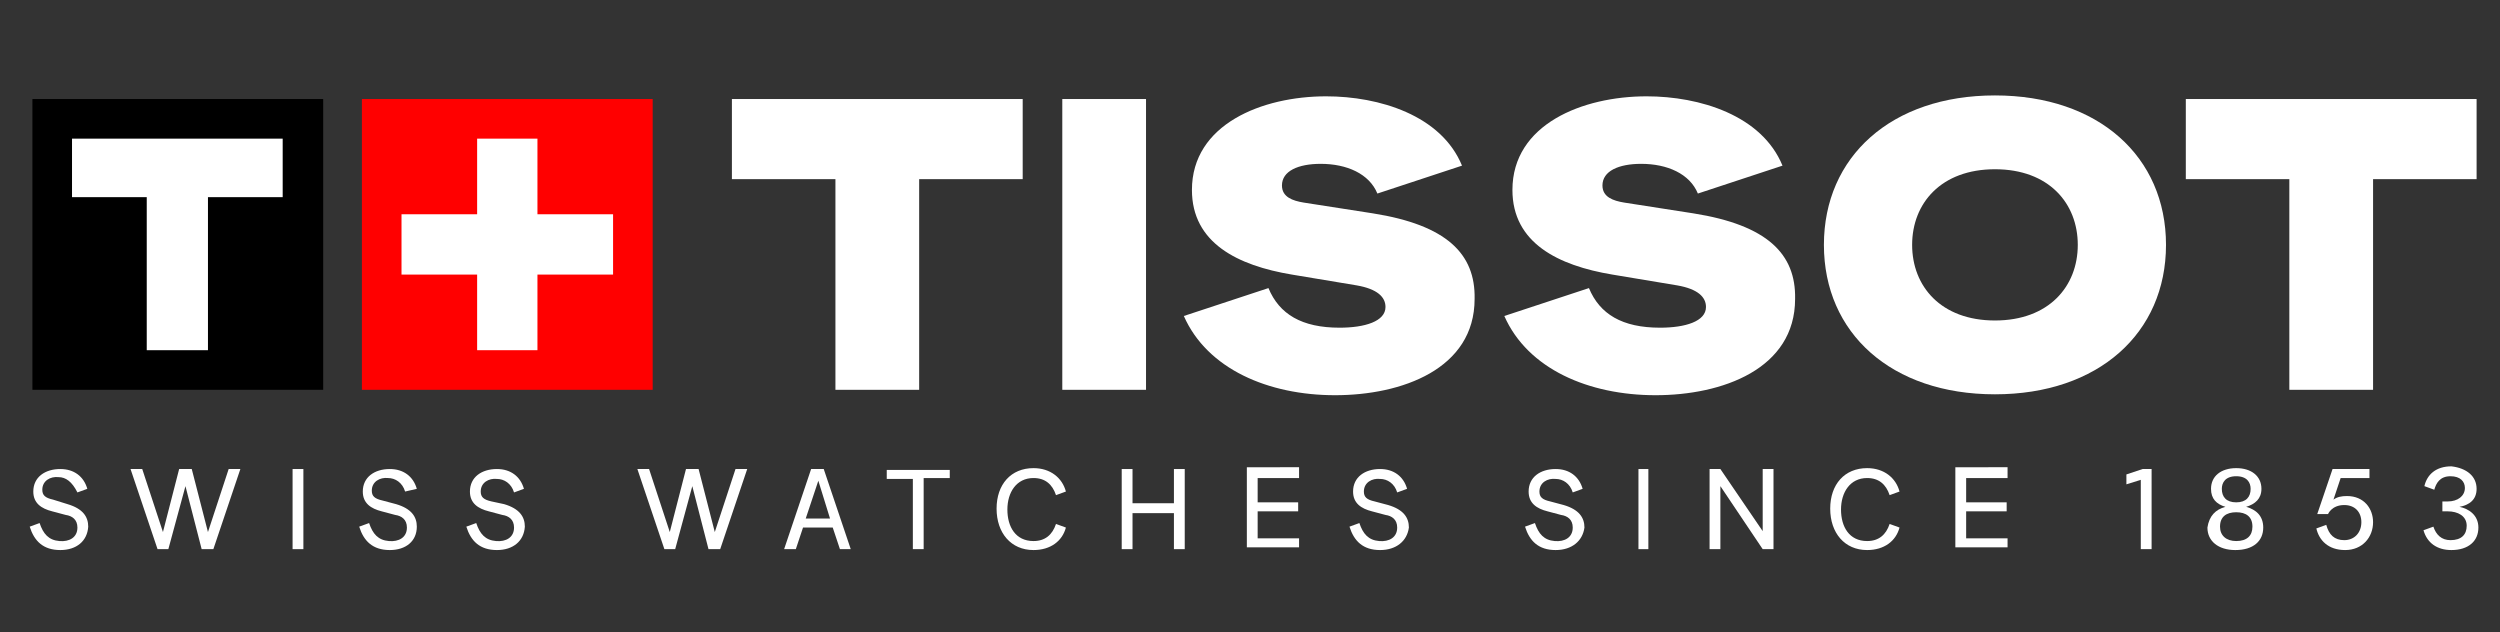 <?xml version="1.0" encoding="utf-8"?>
<!-- Generator: Adobe Illustrator 28.2.0, SVG Export Plug-In . SVG Version: 6.00 Build 0)  -->
<svg version="1.1" id="Calque_1" xmlns="http://www.w3.org/2000/svg" xmlns:xlink="http://www.w3.org/1999/xlink" x="0px" y="0px"
	 viewBox="0 0 277.7 70.2" style="enable-background:new 0 0 277.7 70.2;" xml:space="preserve">
<rect x="0" y="0" width="277.7" height="70.2" fill="#333333" stroke="none"/>
<style type="text/css">
	.st0{display:none;}
	.st1{display:inline;fill:#E52820;}
	.st2{fill:#FF0000;}
	.st3{fill:#FFFFFF;}
</style>
<g id="Calque_2_00000093160728979685791940000016091391694389030840_" class="st0">
	<rect x="129" y="0" class="st1" width="38.4" height="69.7"/>
</g>
<g>
	<g>
		<g>
			<rect x="40.2" y="11" class="st2" width="32.3" height="32.3"/>
			<polygon class="st3" points="68.1,23.8 59.7,23.8 59.7,15.4 53,15.4 53,23.8 44.6,23.8 44.6,30.5 53,30.5 53,38.9 59.7,38.9 
				59.7,30.5 68.1,30.5 			"/>
		</g>
		<g>
			<rect x="3.6" y="11" width="32.3" height="32.3"/>
			<polygon class="st3" points="31.4,15.4 23.1,15.4 16.3,15.4 8,15.4 8,21.9 16.3,21.9 16.3,38.9 23.1,38.9 23.1,21.9 31.4,21.9 
							"/>
		</g>
	</g>
	<g>
		<polygon class="st3" points="81.3,19.9 92.8,19.9 92.8,43.3 102.1,43.3 102.1,19.9 113.6,19.9 113.6,11 81.3,11 		"/>
		<rect x="118" y="11" class="st3" width="9.3" height="32.3"/>
		<path class="st3" d="M152.5,23.7l-7.7-1.2c-1.2-0.2-2.4-0.6-2.4-1.9c0-1.6,1.8-2.4,4.3-2.4c2.9,0,5.4,1.1,6.3,3.3l9.4-3.1
			c-2.3-5.6-9.2-7.7-15.1-7.7c-7.1,0-14.9,3.1-14.9,10.4c0,5.9,5.1,8.4,11.1,9.4l7.2,1.2c2.3,0.4,3.2,1.3,3.2,2.4
			c0,1.6-2.3,2.3-5.1,2.3c-4.2,0-6.7-1.5-7.9-4.4l-9.4,3.1c2.6,5.9,9.4,8.8,16.8,8.8c7.4,0,15.5-2.9,15.5-10.7
			C163.9,28.2,160.7,25,152.5,23.7z"/>
		<path class="st3" d="M188.1,23.7l-7.7-1.2c-1.2-0.2-2.4-0.6-2.4-1.9c0-1.6,1.8-2.4,4.3-2.4c2.9,0,5.4,1.1,6.3,3.3l9.4-3.1
			c-2.3-5.6-9.2-7.7-15.1-7.7c-7.1,0-14.9,3.1-14.9,10.4c0,5.9,5.1,8.4,11.1,9.4l7.2,1.2c2.3,0.4,3.2,1.3,3.2,2.4
			c0,1.6-2.3,2.3-5.1,2.3c-4.2,0-6.7-1.5-7.9-4.4l-9.4,3.1c2.6,5.9,9.4,8.8,16.8,8.8c7.4,0,15.5-2.9,15.5-10.7
			C199.5,28.2,196.3,25,188.1,23.7z"/>
		<path class="st3" d="M221.6,10.6c-11.5,0-19,6.8-19,16.6s7.5,16.6,19,16.6c11.5,0,19-6.8,19-16.6S233.1,10.6,221.6,10.6z
			 M221.6,35.6c-6,0-9.2-3.8-9.2-8.4s3.2-8.4,9.2-8.4c6,0,9.2,3.8,9.2,8.4S227.6,35.6,221.6,35.6z"/>
		<polygon class="st3" points="242.8,11 242.8,19.9 254.3,19.9 254.3,43.3 263.6,43.3 263.6,19.9 275.1,19.9 275.1,11 		"/>
	</g>
	<g>
		<path class="st3" d="M6.7,61.1c-1.9,0-2.9-1-3.4-2.6l1.1-0.4c0.4,1.2,1,1.9,2.2,2c1.1,0.1,2-0.4,2-1.5c0-0.9-0.6-1.3-1.3-1.4
			l-1.5-0.4c-1.2-0.3-2.1-0.9-2.1-2.2c0-1.6,1.3-2.5,3-2.5c1.5,0,2.6,0.8,3,2.2l-1.1,0.4C8,53.5,7.3,53,6.5,53
			c-0.9-0.1-1.8,0.4-1.8,1.4c0,0.6,0.3,0.9,1.2,1.1L7.5,56c1.7,0.5,2.3,1.4,2.3,2.5C9.7,60.1,8.5,61.1,6.7,61.1z"/>
		<path class="st3" d="M20.6,54L18.7,61h-1.2l-3-8.9h1.3l2.3,7l1.8-7h1.4l1.8,7l2.3-7h1.3l-3,8.9h-1.3L20.6,54z"/>
		<path class="st3" d="M33.7,52.1V61h-1.2v-8.9H33.7z"/>
		<path class="st3" d="M43.3,61.1c-1.9,0-2.9-1-3.4-2.6l1.1-0.4c0.4,1.2,1,1.9,2.2,2c1.1,0.1,2-0.4,2-1.5c0-0.9-0.6-1.3-1.3-1.4
			l-1.5-0.4c-1.2-0.3-2.1-0.9-2.1-2.2c0-1.6,1.3-2.5,3-2.5c1.5,0,2.6,0.8,3,2.2L45,54.6c-0.3-1-1.1-1.5-1.9-1.5
			c-0.9-0.1-1.8,0.4-1.8,1.4c0,0.6,0.3,0.9,1.2,1.1l1.5,0.4c1.7,0.5,2.3,1.4,2.3,2.5C46.3,60.1,45.1,61.1,43.3,61.1z"/>
		<path class="st3" d="M55.2,61.1c-1.9,0-2.9-1-3.4-2.6l1.1-0.4c0.4,1.2,1,1.9,2.2,2c1.1,0.1,2-0.4,2-1.5c0-0.9-0.6-1.3-1.3-1.4
			l-1.5-0.4c-1.2-0.3-2.1-0.9-2.1-2.2c0-1.6,1.3-2.5,3-2.5c1.5,0,2.6,0.8,3,2.2l-1.1,0.4c-0.3-1-1.1-1.5-1.9-1.5
			c-0.9-0.1-1.8,0.4-1.8,1.4c0,0.6,0.3,0.9,1.2,1.1L56,56c1.7,0.5,2.3,1.4,2.3,2.5C58.2,60.1,57,61.1,55.2,61.1z"/>
		<path class="st3" d="M76.9,54L75,61h-1.2l-3-8.9h1.3l2.3,7l1.8-7h1.4l1.8,7l2.3-7H83l-3,8.9h-1.3L76.9,54z"/>
		<path class="st3" d="M93.3,61l-0.8-2.4h-3.3L88.4,61h-1.3l3-8.9h1.4l3,8.9H93.3z M92.2,57.6l-1.3-4.2l-1.4,4.2H92.2z"/>
		<path class="st3" d="M105.5,53.1h-2.9V61h-1.2v-7.8h-2.9v-1h7V53.1z"/>
		<path class="st3" d="M114.8,61.1c-2.5,0-4.1-1.9-4.1-4.6c0-2.7,1.6-4.5,4.1-4.5c1.9,0,3.2,1.1,3.6,2.6l-1.1,0.4
			c-0.4-1.2-1.2-1.9-2.5-1.9c-1.9,0-2.9,1.6-2.9,3.5c0,1.9,0.9,3.5,2.9,3.5c1.3,0,2.1-0.7,2.5-1.9l1.1,0.4
			C118,60.1,116.7,61.1,114.8,61.1z"/>
		<path class="st3" d="M125.8,52.1v3.8h4.6v-3.8h1.2V61h-1.2v-4h-4.6v4h-1.2v-8.9H125.8z"/>
		<path class="st3" d="M144.3,52.1v1h-4.6v2.7h4.5v1h-4.5v3h4.6v1h-5.8v-8.9H144.3z"/>
		<path class="st3" d="M153.3,61.1c-1.9,0-2.9-1-3.4-2.6l1.1-0.4c0.4,1.2,1,1.9,2.2,2c1.1,0.1,2-0.4,2-1.5c0-0.9-0.6-1.3-1.3-1.4
			l-1.5-0.4c-1.2-0.3-2.1-0.9-2.1-2.2c0-1.6,1.3-2.5,3-2.5c1.5,0,2.6,0.8,3,2.2l-1.1,0.4c-0.3-1-1.1-1.5-1.9-1.5
			c-0.9-0.1-1.8,0.4-1.8,1.4c0,0.6,0.3,0.9,1.2,1.1l1.5,0.4c1.7,0.5,2.3,1.4,2.3,2.5C156.3,60.1,155.1,61.1,153.3,61.1z"/>
		<path class="st3" d="M172.8,61.1c-1.9,0-2.9-1-3.4-2.6l1.1-0.4c0.4,1.2,1,1.9,2.2,2c1.1,0.1,2-0.4,2-1.5c0-0.9-0.6-1.3-1.3-1.4
			l-1.5-0.4c-1.2-0.3-2.1-0.9-2.1-2.2c0-1.6,1.3-2.5,3-2.5c1.5,0,2.6,0.8,3,2.2l-1.1,0.4c-0.3-1-1.1-1.5-1.9-1.5
			c-0.9-0.1-1.8,0.4-1.8,1.4c0,0.6,0.3,0.9,1.2,1.1l1.5,0.4c1.7,0.5,2.3,1.4,2.3,2.5C175.8,60.1,174.6,61.1,172.8,61.1z"/>
		<path class="st3" d="M183.1,52.1V61H182v-8.9H183.1z"/>
		<path class="st3" d="M191.1,52.1l4.7,6.9v-6.9h1.2V61h-1.2l-4.7-7v7h-1.2v-8.9H191.1z"/>
		<path class="st3" d="M207.4,61.1c-2.5,0-4.1-1.9-4.1-4.6c0-2.7,1.6-4.5,4.1-4.5c1.9,0,3.2,1.1,3.6,2.6l-1.1,0.4
			c-0.4-1.2-1.2-1.9-2.5-1.9c-1.9,0-2.9,1.6-2.9,3.5c0,1.9,0.9,3.5,2.9,3.5c1.3,0,2.1-0.7,2.5-1.9l1.1,0.4
			C210.6,60.1,209.3,61.1,207.4,61.1z"/>
		<path class="st3" d="M223,52.1v1h-4.6v2.7h4.5v1h-4.5v3h4.6v1h-5.8v-8.9H223z"/>
		<path class="st3" d="M237.8,53.3l-1.6,0.5v-1.1l1.8-0.6h1V61h-1.2V53.3z"/>
		<path class="st3" d="M247.2,56.3c-1-0.3-1.6-0.9-1.6-2c0-1.4,1.1-2.3,2.8-2.3c1.7,0,2.8,0.9,2.8,2.3c0,1.1-0.7,1.7-1.7,2
			c1.1,0.3,1.9,1,1.9,2.3c0,1.5-1.1,2.5-3.1,2.5c-1.9,0-3.1-1-3.1-2.5C245.4,57.3,246.1,56.6,247.2,56.3z M250.2,58.5
			c0-1.1-0.7-1.6-1.8-1.6c-1.1,0-1.8,0.5-1.8,1.6c0,1,0.7,1.6,1.8,1.6C249.6,60.1,250.2,59.5,250.2,58.5z M248.4,55.8
			c1.1,0,1.6-0.6,1.6-1.5c0-0.7-0.4-1.4-1.6-1.4c-1.2,0-1.6,0.7-1.6,1.4C246.8,55.2,247.3,55.8,248.4,55.8z"/>
		<path class="st3" d="M263.6,58c0,1.7-1.2,3.1-3.1,3.1c-1.9,0-2.9-1.1-3.2-2.4l1.1-0.4c0.3,1.1,0.9,1.7,2,1.7c1.1,0,1.9-0.8,1.9-2
			c0-1.1-0.7-1.9-1.9-1.9c-1.4,0-1.8,1-1.8,1h-1.2l1.7-5h4.1v1H260l-0.8,2.4c0.4-0.3,0.9-0.4,1.5-0.4
			C262.6,55.1,263.6,56.5,263.6,58z"/>
		<path class="st3" d="M275.1,54.3c0,1.2-0.8,1.8-1.9,2c1,0.2,2.1,0.9,2.1,2.3c0,1.5-1.1,2.5-3,2.5c-1.6,0-2.7-0.8-3.1-2.2l1.1-0.4
			c0.3,0.9,0.9,1.5,1.9,1.5c1.2,0,1.8-0.6,1.8-1.6c0-1.1-1-1.6-2.1-1.6h-0.6v-1.1h0.6c1.1,0,1.9-0.6,1.9-1.5c0-0.7-0.5-1.3-1.6-1.3
			c-1.2,0-1.6,0.8-1.8,1.5l-1.1-0.4c0.3-1.3,1.3-2.2,3-2.2C274,52,275.1,52.9,275.1,54.3z"/>
	</g>
</g>
</svg>
